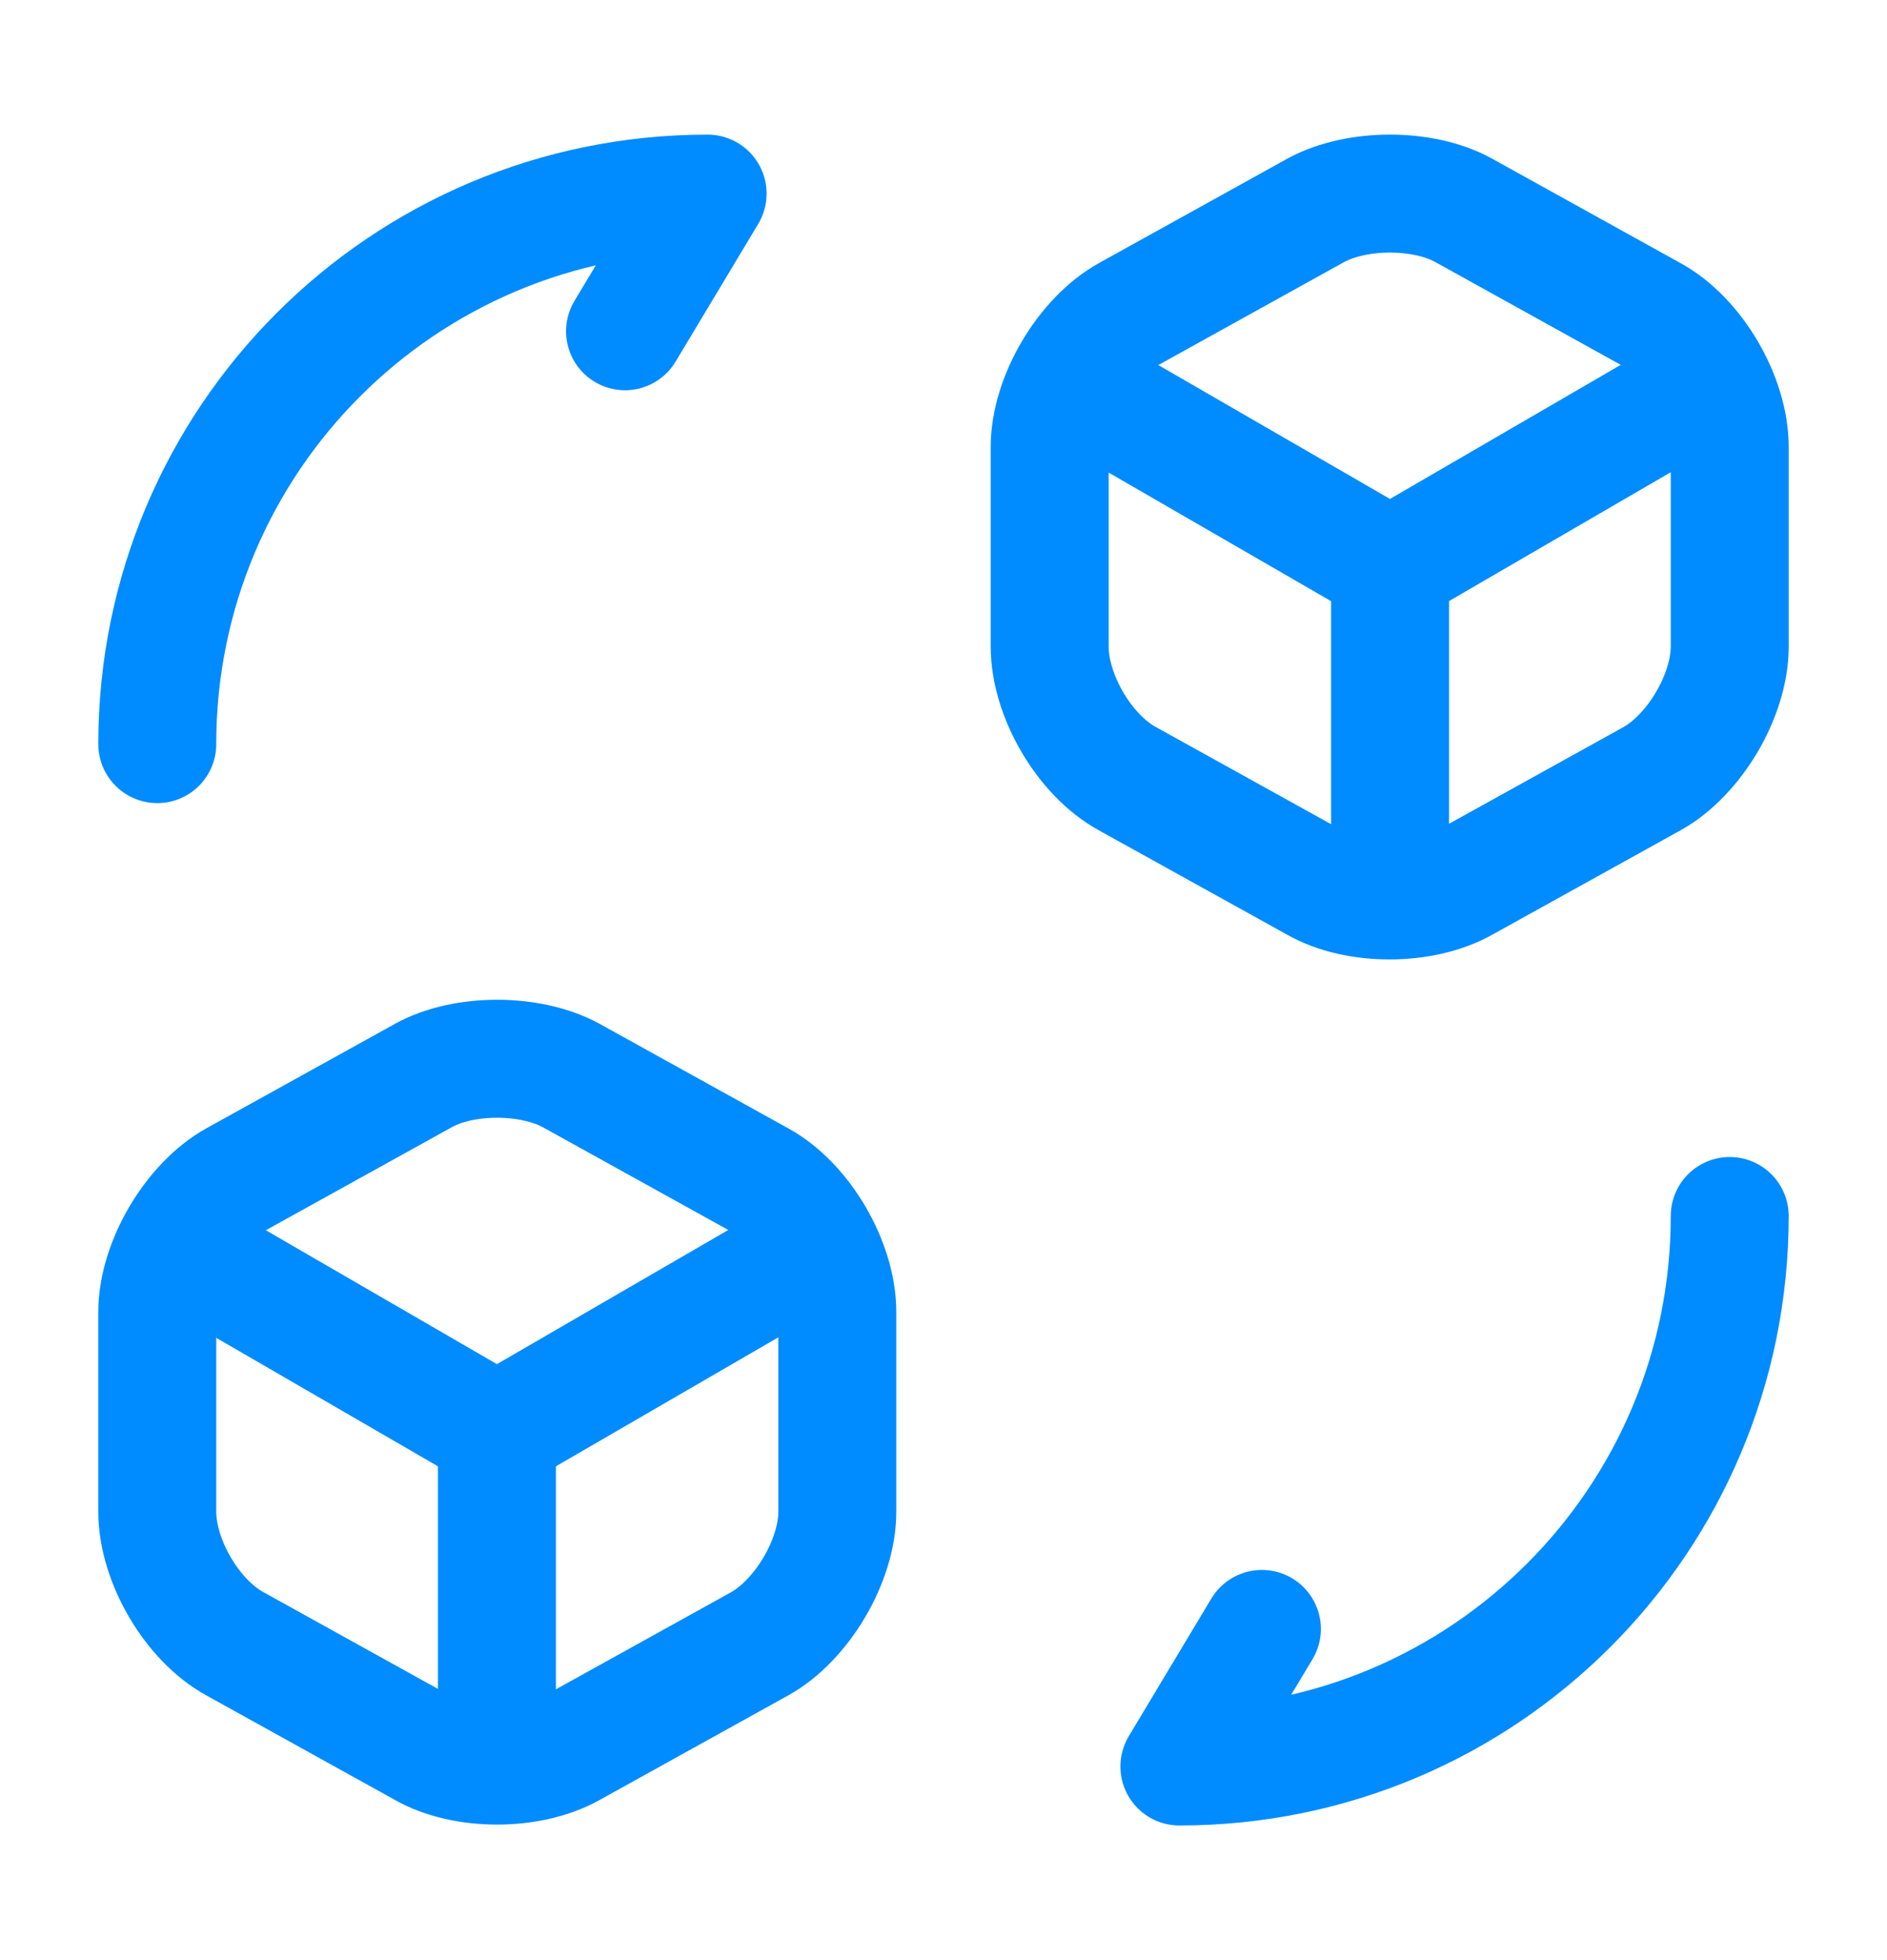 <svg width="26" height="27" viewBox="0 0 26 27" fill="none" xmlns="http://www.w3.org/2000/svg">
<path d="M23.833 16.75C23.833 20.942 20.442 24.333 16.25 24.333L17.387 22.438" stroke="#008BFF" stroke-width="1.625" stroke-linecap="round" stroke-linejoin="round"/>
<path d="M2.167 10.25C2.167 6.058 5.557 2.667 9.75 2.667L8.612 4.563" stroke="#008BFF" stroke-width="1.625" stroke-linecap="round" stroke-linejoin="round"/>
<path d="M14.842 5.321L19.153 7.812L23.422 5.332" stroke="#008BFF" stroke-width="1.625" stroke-linecap="round" stroke-linejoin="round"/>
<path d="M19.153 12.222V7.802" stroke="#008BFF" stroke-width="1.625" stroke-linecap="round" stroke-linejoin="round"/>
<path d="M18.135 2.894L15.535 4.335C14.95 4.66 14.463 5.484 14.463 6.155V8.907C14.463 9.579 14.939 10.402 15.535 10.727L18.135 12.168C18.688 12.482 19.598 12.482 20.161 12.168L22.761 10.727C23.346 10.402 23.833 9.579 23.833 8.907V6.155C23.833 5.484 23.357 4.66 22.761 4.335L20.161 2.894C19.608 2.591 18.698 2.591 18.135 2.894Z" stroke="#008BFF" stroke-width="1.625" stroke-linecap="round" stroke-linejoin="round"/>
<path d="M2.546 17.238L6.847 19.73L11.126 17.249" stroke="#008BFF" stroke-width="1.625" stroke-linecap="round" stroke-linejoin="round"/>
<path d="M6.847 24.139V19.719" stroke="#008BFF" stroke-width="1.625" stroke-linecap="round" stroke-linejoin="round"/>
<path d="M5.839 14.812L3.239 16.252C2.654 16.577 2.167 17.401 2.167 18.072V20.824C2.167 21.496 2.643 22.319 3.239 22.644L5.839 24.085C6.392 24.399 7.302 24.399 7.865 24.085L10.465 22.644C11.05 22.319 11.537 21.496 11.537 20.824V18.072C11.537 17.401 11.061 16.577 10.465 16.252L7.865 14.812C7.302 14.508 6.392 14.508 5.839 14.812Z" stroke="#008BFF" stroke-width="1.625" stroke-linecap="round" stroke-linejoin="round"/>
</svg>
